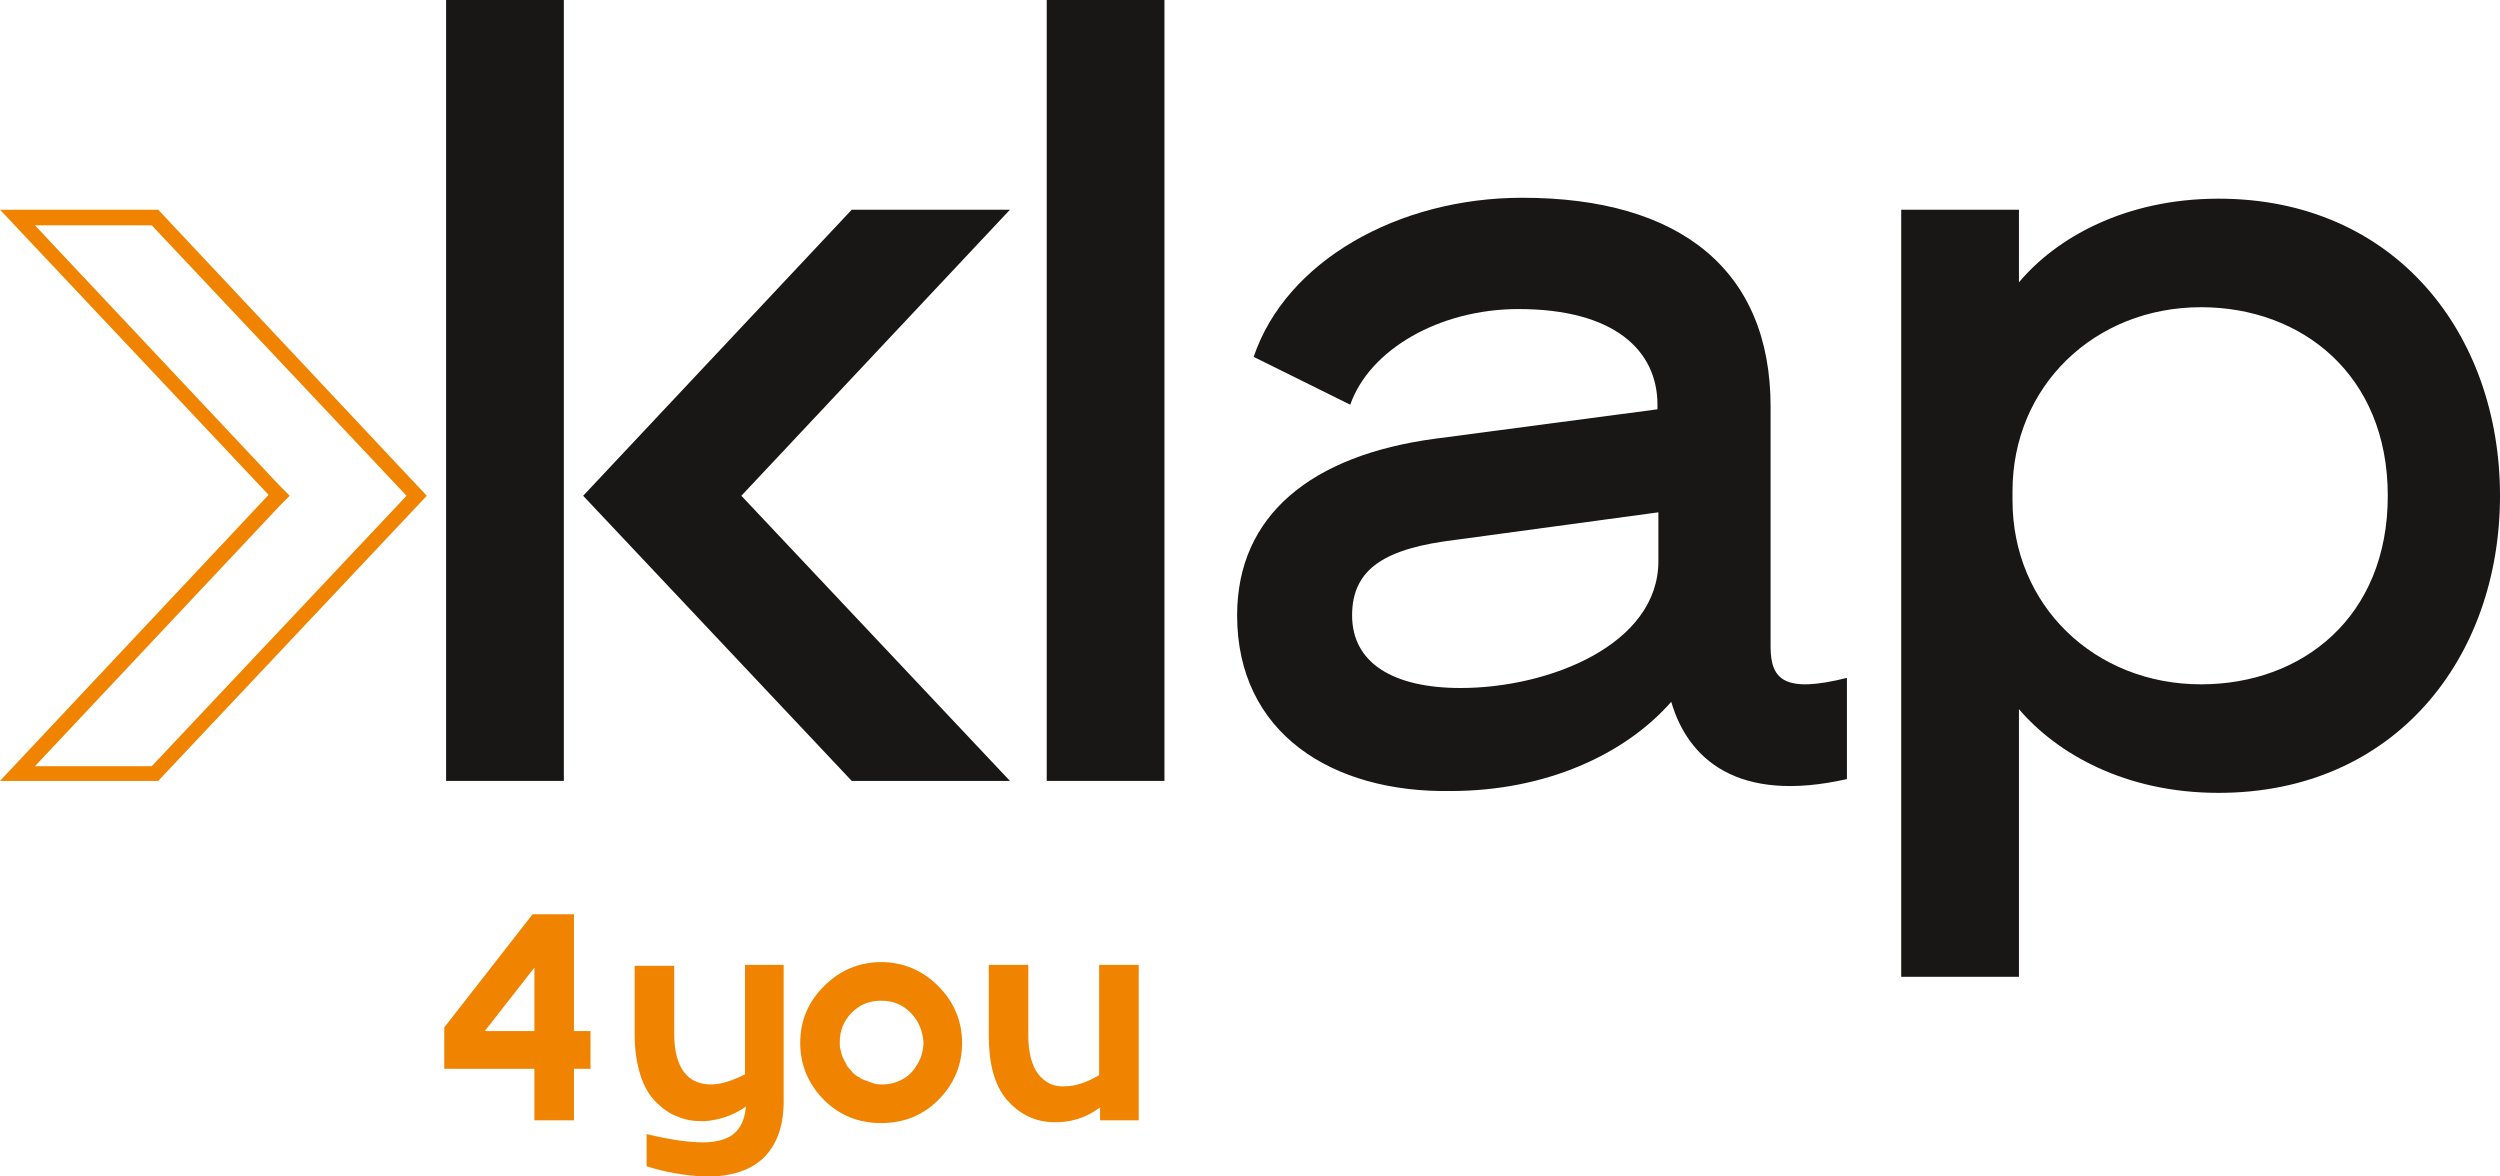 <svg xmlns="http://www.w3.org/2000/svg" xmlns:xlink="http://www.w3.org/1999/xlink" id="Calque_2" x="0px" y="0px" viewBox="0 0 271.8 127.9" style="enable-background:new 0 0 271.8 127.9;" xml:space="preserve"><g>	<g>		<rect x="48.5" y="0" style="fill:#181716;" width="12.8" height="84.9"></rect>		<rect x="113.8" y="0" style="fill:#181716;" width="12.8" height="84.9"></rect>		<path style="fill:#181716;" d="M134.5,66.9c0-10.9,8.1-17.4,21.5-19.2l24.2-3.2v-0.5c0-5.9-4.7-10.4-15.1-10.4   c-8.6,0-16.2,4.4-18.3,10.4l-10.5-5.2c3.5-10.4,15.7-17.3,29.2-17.3c17.2,0,27,7.9,27,22.7v26.1c0,3.6,1.5,5.1,8.3,3.4v11   c-11.9,2.7-17.3-2.2-19.1-8.4c-5,5.7-13.6,9.7-24,9.7C144.8,86.2,134.5,79.7,134.5,66.9 M180.3,55.7l-22.1,3   c-7.4,0.9-11.2,3-11.2,8.2c0,5.2,4.5,7.9,11.8,7.9c9.6,0,21.5-4.7,21.5-13.8V55.7z"></path>		<path style="fill:#181716;" d="M219.5,106.2h-12.8V22.8h12.8v7.9c4-4.8,11.5-9.1,21.7-9.1c19.2,0,30.6,14.7,30.6,32.3   c0,17.6-11.4,32.3-30.6,32.3c-10.2,0-17.6-4.3-21.7-9.1V106.2z M218.8,54.4c0,11.4,8.9,20,20.5,20c11,0,20.3-7.3,20.3-20.5   s-9.4-20.5-20.3-20.5c-11.6,0-20.5,8.6-20.5,20V54.4z"></path>		<polygon style="fill:#181716;" points="80.6,53.9 109.8,22.8 92.6,22.8 63.4,53.9 92.6,84.9 109.8,84.9   "></polygon>		<path style="fill:#F08300;" d="M16.5,24.5l27.7,29.4L16.5,83.3H3.8L30.4,55l1.1-1.1l-1.1-1.1L3.8,24.5H16.5z M17.2,22.8H0l29.2,31   L0,84.9h17.2l29.2-31L17.2,22.8z"></path>	</g>	<g>		<path style="fill:#F08300;" d="M64.2,112.1v4.1h-1.8v5.6h-4.3v-5.6h-9.8v-4.5l9.6-12.3h4.5v12.7H64.2z M58.1,112.1v-6.9l-5.4,6.9   H58.1z"></path>	</g>	<g>		<path style="fill:#F08300;" d="M80.9,104.9h4.3v14.8c0,2.7-0.7,4.7-2.2,6.2c-1.5,1.4-3.7,2.1-6.6,2c-1.8-0.1-3.9-0.4-6.1-1.1v-3.5   c2.5,0.6,4.6,0.9,6.1,0.9c1.4,0,2.5-0.3,3.2-0.8c0.7-0.5,1.2-1.3,1.4-2.4l0.1-0.7c-1.4,1-3,1.5-4.6,1.6c-1,0-1.9-0.1-2.8-0.5   c-0.9-0.3-1.7-0.9-2.4-1.6c-0.7-0.7-1.3-1.7-1.7-3c-0.4-1.3-0.6-2.7-0.6-4.4v-7.4h4.3v7.4c0,1.9,0.4,3.3,1.1,4.2   c0.7,0.9,1.7,1.3,2.9,1.3c1.1,0,2.3-0.4,3.7-1.1V104.9z"></path>		<path style="fill:#F08300;" d="M89.6,107.2c1.7-1.7,3.8-2.6,6.2-2.6c2.4,0,4.5,0.9,6.2,2.6c1.7,1.7,2.6,3.8,2.6,6.2   c0,2.4-0.9,4.5-2.6,6.2s-3.8,2.5-6.2,2.5c-2.4,0-4.5-0.8-6.2-2.5s-2.6-3.8-2.6-6.2C87,110.9,87.9,108.9,89.6,107.2z M99,110.1   c-0.9-0.9-1.9-1.3-3.2-1.3c-1.3,0-2.3,0.4-3.2,1.3c-0.9,0.9-1.3,2-1.3,3.2c0,0.3,0,0.6,0.1,0.9c0.1,0.3,0.1,0.6,0.3,0.9   c0.1,0.3,0.3,0.5,0.4,0.8c0.2,0.2,0.4,0.5,0.6,0.7s0.4,0.4,0.7,0.5c0.2,0.2,0.5,0.3,0.8,0.4c0.3,0.1,0.5,0.2,0.8,0.3   c0.3,0.1,0.6,0.1,0.9,0.1c0.8,0,1.6-0.2,2.3-0.6c0.7-0.4,1.2-1,1.6-1.7c0.4-0.7,0.6-1.5,0.6-2.3C100.3,112.1,99.9,111,99,110.1z"></path>		<path style="fill:#F08300;" d="M119.5,104.9h4.3v16.9h-4.2v-1.4c-1.6,1.2-3.4,1.7-5.3,1.6c-2-0.1-3.6-1-4.9-2.5   c-1.3-1.6-1.9-3.9-1.9-6.9v-7.7h4.3v7.7c0,1.9,0.4,3.3,1.1,4.2c0.7,0.9,1.7,1.4,2.9,1.3c1.1,0,2.3-0.4,3.7-1.2V104.9z"></path>	</g></g><g></g></svg>
